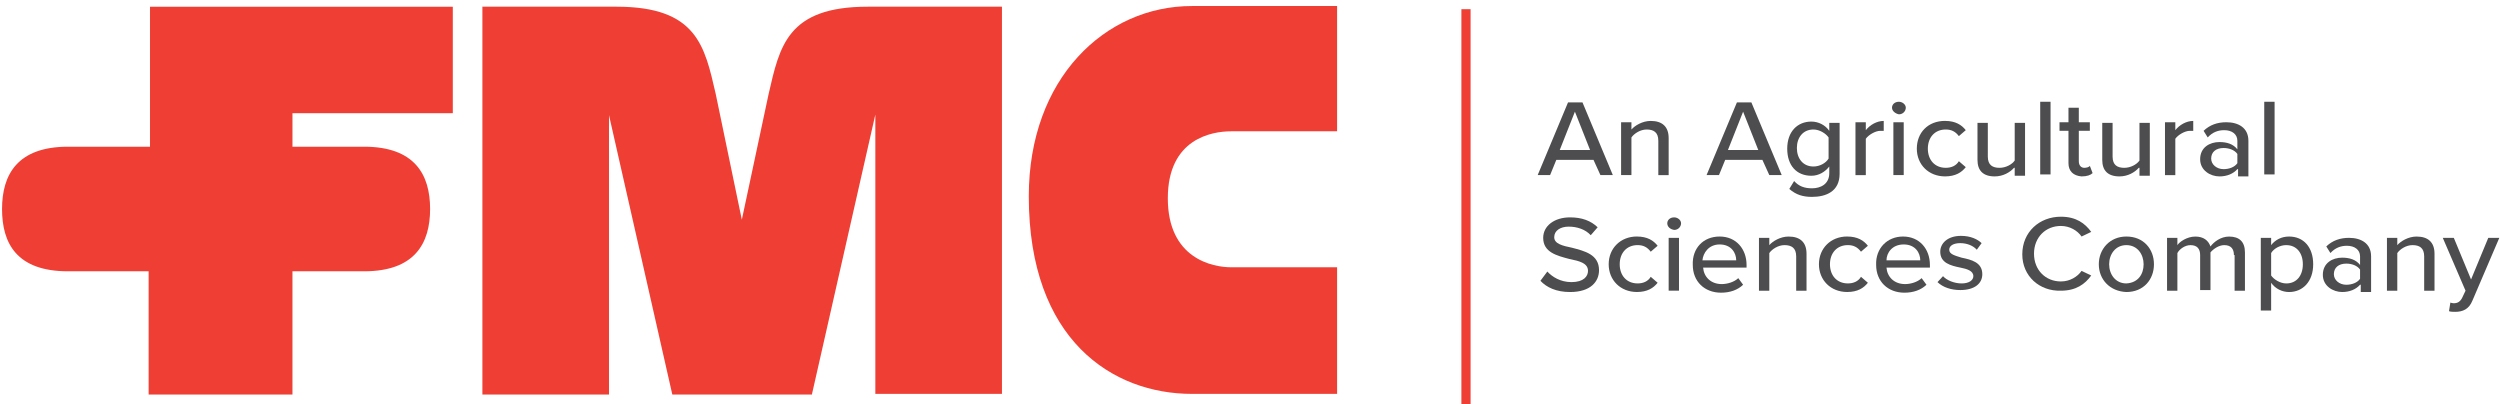 <svg height="44" viewBox="0 0 272 44" width="272" xmlns="http://www.w3.org/2000/svg"><g fill="none" fill-rule="nonzero"><g fill="#ef3e33" transform="translate(0 0)"><path d="m145.476 42.854h-15.798c-8.61 0-17.745-5.831-17.745-21.5 0-12.827 8.311-20.698 17.745-20.698h15.798v13.629h-11.53c-2.096 0-6.888.802-6.888 7.288 0 6.559 4.867 7.507 6.888 7.507h11.53z"/><path d="m39.607 29.517c5.541 0 7.188-3.061 7.188-6.778 0-3.717-1.647-6.778-7.188-6.778h-7.787v-3.644h17.445v-11.588h-32.944v15.232h-8.91c-5.541 0-7.188 3.061-7.188 6.778 0 3.717 1.572 6.778 7.188 6.778h8.76v13.41h15.648v-13.41z"/><path d="m88.349 42.854 6.888-30.392v30.392h13.776v-42.125h-14.6c-8.76 0-9.584 4.3-10.782 9.475l-2.92 13.702-2.845-13.702c-1.198-5.175-2.022-9.475-10.782-9.475h-14.6v42.198h13.776v-30.392l6.888 30.392h15.199z"/></g><path d="m159 1h1v43h-1z" fill="#ef3e33"/><g fill="#4d4d4f" transform="translate(167 11)"><path d="m6.375 6.397h-4.05l-.675 1.653h-1.35l3.3-7.906h1.575l3.3 7.906h-1.35zm-3.675-1.078h3.3l-1.65-4.169z"/><path d="m13.425 4.312c0-.934-.525-1.222-1.275-1.222-.675 0-1.35.431-1.65.863v4.097h-1.125v-5.75h1.125v.791c.375-.431 1.2-.934 2.1-.934 1.275 0 1.95.647 1.95 1.869v4.025h-1.125z"/><path d="m24.75 6.397h-4.05l-.675 1.653h-1.35l3.3-7.906h1.575l3.3 7.906h-1.35zm-3.75-1.078h3.3l-1.65-4.169z"/><path d="m28.2 8.697c.525.575 1.125.791 1.95.791.9 0 1.875-.431 1.875-1.653v-.719c-.45.575-1.125 1.006-1.95 1.006-1.575 0-2.625-1.078-2.625-2.947s1.125-2.947 2.625-2.947c.75 0 1.5.359 1.95 1.006v-.863h1.125v5.534c0 1.941-1.5 2.516-3 2.516-.975 0-1.725-.216-2.475-.863zm3.75-4.744c-.3-.431-.975-.863-1.65-.863-1.125 0-1.8.863-1.8 2.013s.675 2.013 1.8 2.013c.675 0 1.35-.359 1.65-.863z"/><path d="m34.875 2.3h1.125v.863c.45-.575 1.2-1.006 1.95-1.006v1.078c-.075 0-.225 0-.375 0-.525 0-1.275.431-1.575.863v3.953h-1.125z"/><path d="m38.85.719c0-.359.3-.647.75-.647.375 0 .75.287.75.647s-.3.719-.75.719c-.375-.072-.75-.359-.75-.719zm.15 1.581h1.125v5.75h-1.125z"/><path d="m44.625 2.156c1.125 0 1.8.431 2.25 1.006l-.75.647c-.375-.503-.825-.719-1.425-.719-1.2 0-1.95.863-1.95 2.084s.75 2.084 1.95 2.084c.6 0 1.125-.216 1.425-.719l.75.647c-.45.575-1.125 1.006-2.25 1.006-1.8 0-3.075-1.294-3.075-3.019s1.2-3.019 3.075-3.019z"/><path d="m52.125 7.259c-.45.503-1.2.934-2.1.934-1.275 0-1.875-.647-1.875-1.797v-4.025h1.125v3.666c0 .934.525 1.222 1.275 1.222.675 0 1.35-.359 1.65-.791v-4.097h1.125v5.75h-1.125v-.863z"/><path d="m54.975.072h1.125v7.906h-1.125z"/><path d="m58.05 6.756v-3.522h-.975v-.934h.975v-1.581h1.125v1.581h1.2v.934h-1.2v3.306c0 .431.225.719.6.719.225 0 .525-.072.6-.216l.3.791c-.225.216-.6.359-1.2.359-.9-.072-1.425-.575-1.425-1.438z"/><path d="m65.7 7.259c-.45.503-1.2.934-2.1.934-1.275 0-1.875-.647-1.875-1.797v-4.025h1.125v3.666c0 .934.525 1.222 1.275 1.222.675 0 1.35-.359 1.65-.791v-4.097h1.125v5.75h-1.125v-.863z"/><path d="m68.55 2.3h1.125v.863c.45-.575 1.2-1.006 1.95-1.006v1.078c-.075 0-.225 0-.375 0-.525 0-1.275.431-1.575.863v3.953h-1.125z"/><path d="m76.425 7.403c-.45.503-1.125.791-1.95.791-.975 0-2.1-.647-2.1-1.869 0-1.294 1.05-1.869 2.1-1.869.825 0 1.5.216 1.95.791v-.934c0-.719-.6-1.15-1.425-1.15-.675 0-1.275.216-1.8.791l-.45-.719c.675-.647 1.5-.934 2.475-.934 1.275 0 2.4.575 2.4 2.013v3.881h-1.125v-.791zm0-1.653c-.3-.431-.9-.647-1.5-.647-.825 0-1.35.431-1.35 1.15 0 .647.6 1.15 1.35 1.15.6 0 1.2-.216 1.5-.647z"/><path d="m79.35.072h1.125v7.906h-1.125z"/><path d="m1.35 18.544c.525.575 1.425 1.15 2.625 1.15 1.35 0 1.8-.647 1.8-1.222 0-.863-.975-1.078-2.025-1.294-1.35-.359-2.85-.719-2.85-2.3 0-1.294 1.2-2.228 2.925-2.228 1.275 0 2.25.359 3 1.078l-.75.863c-.6-.647-1.5-.934-2.4-.934s-1.575.431-1.575 1.15.9.934 1.95 1.15c1.35.359 2.925.719 2.925 2.444 0 1.222-.9 2.372-3.15 2.372-1.5 0-2.55-.503-3.225-1.222z"/><path d="m11.1 14.734c1.125 0 1.8.431 2.25 1.006l-.75.647c-.375-.503-.825-.719-1.425-.719-1.2 0-1.95.863-1.95 2.084s.75 2.084 1.95 2.084c.6 0 1.125-.216 1.425-.719l.75.647c-.45.575-1.125 1.006-2.25 1.006-1.8 0-3.075-1.294-3.075-3.019s1.275-3.019 3.075-3.019z"/><path d="m14.4 13.297c0-.359.3-.647.75-.647.375 0 .75.287.75.647s-.3.719-.75.719c-.45-.072-.75-.359-.75-.719zm.15 1.581h1.125v5.75h-1.125z"/><path d="m20.1 14.734c1.8 0 2.925 1.366 2.925 3.091v.287h-4.725c.075 1.006.825 1.797 2.025 1.797.6 0 1.35-.216 1.8-.647l.525.719c-.6.575-1.425.863-2.4.863-1.8 0-3.075-1.222-3.075-3.019-.075-1.797 1.125-3.091 2.925-3.091zm-1.875 2.587h3.675c0-.791-.525-1.725-1.8-1.725-1.2 0-1.8.934-1.875 1.725z"/><path d="m28.425 16.891c0-.934-.525-1.222-1.275-1.222-.675 0-1.35.431-1.65.863v4.097h-1.125v-5.75h1.125v.791c.375-.431 1.2-.934 2.1-.934 1.275 0 1.95.647 1.95 1.869v4.025h-1.125z"/><path d="m33.975 14.734c1.125 0 1.8.431 2.25 1.006l-.75.647c-.375-.503-.825-.719-1.425-.719-1.2 0-1.95.863-1.95 2.084s.75 2.084 1.95 2.084c.6 0 1.125-.216 1.425-.719l.75.647c-.45.575-1.125 1.006-2.25 1.006-1.8 0-3.075-1.294-3.075-3.019s1.275-3.019 3.075-3.019z"/><path d="m40.05 14.734c1.8 0 2.925 1.366 2.925 3.091v.287h-4.725c.075 1.006.825 1.797 2.025 1.797.6 0 1.35-.216 1.8-.647l.525.719c-.6.575-1.425.863-2.4.863-1.8 0-3.075-1.222-3.075-3.019-.075-1.797 1.2-3.091 2.925-3.091zm-1.8 2.587h3.675c0-.791-.525-1.725-1.8-1.725s-1.875.934-1.875 1.725z"/><path d="m44.4 19.047c.375.431 1.2.791 2.025.791s1.275-.359 1.275-.791c0-.575-.675-.791-1.425-.934-1.05-.216-2.175-.503-2.175-1.725 0-.934.825-1.725 2.25-1.725 1.05 0 1.8.359 2.25.791l-.525.719c-.375-.431-1.05-.719-1.8-.719s-1.2.287-1.2.719c0 .503.675.647 1.35.863 1.05.216 2.25.503 2.25 1.797 0 1.006-.825 1.725-2.4 1.725-.975 0-1.875-.287-2.475-.863z"/><path d="m53.025 16.675c0-2.444 1.875-4.097 4.2-4.097 1.65 0 2.625.719 3.3 1.653l-1.05.503c-.45-.647-1.275-1.15-2.25-1.15-1.65 0-2.925 1.222-2.925 3.019s1.275 3.019 2.925 3.019c.975 0 1.8-.503 2.25-1.15l1.05.503c-.675.934-1.65 1.653-3.3 1.653-2.325.072-4.2-1.581-4.2-3.953z"/><path d="m61.35 17.753c0-1.653 1.2-3.019 3-3.019 1.875 0 3 1.366 3 3.019s-1.125 3.019-3 3.019c-1.8-.072-3-1.366-3-3.019zm4.875 0c0-1.078-.675-2.084-1.875-2.084s-1.875 1.006-1.875 2.084.675 2.084 1.875 2.084c1.275-.072 1.875-1.006 1.875-2.084z"/><path d="m76.05 16.747c0-.647-.3-1.078-1.05-1.078-.6 0-1.2.431-1.5.791v4.097h-1.125v-3.809c0-.647-.3-1.078-1.05-1.078-.6 0-1.2.431-1.425.863v4.097h-1.125v-5.75h1.125v.791c.225-.359 1.05-.934 1.95-.934s1.425.431 1.65 1.078c.375-.503 1.125-1.078 2.025-1.078 1.125 0 1.725.575 1.725 1.725v4.169h-1.125v-3.881z"/><path d="m78.975 22.784v-7.906h1.125v.791c.45-.575 1.125-.934 1.95-.934 1.575 0 2.625 1.15 2.625 3.019s-1.125 3.019-2.625 3.019c-.75 0-1.5-.359-1.95-1.006v3.019zm2.775-7.116c-.675 0-1.35.359-1.65.863v2.444c.3.431.975.863 1.65.863 1.125 0 1.8-.863 1.8-2.084s-.675-2.084-1.8-2.084z"/><path d="m89.775 19.981c-.45.503-1.125.791-1.95.791-.975 0-2.1-.647-2.1-1.869 0-1.294 1.05-1.869 2.1-1.869.825 0 1.5.216 1.95.791v-.934c0-.719-.6-1.15-1.425-1.15-.675 0-1.275.216-1.8.791l-.45-.719c.675-.647 1.5-.934 2.475-.934 1.275 0 2.4.575 2.4 2.013v3.881h-1.125v-.791zm0-1.653c-.3-.431-.9-.647-1.5-.647-.825 0-1.35.431-1.35 1.15 0 .647.6 1.15 1.35 1.15.6 0 1.2-.216 1.5-.647z"/><path d="m96.75 16.891c0-.934-.525-1.222-1.275-1.222-.675 0-1.35.431-1.65.863v4.097h-1.125v-5.75h1.125v.791c.375-.431 1.2-.934 2.1-.934 1.275 0 1.95.647 1.95 1.869v4.025h-1.125z"/><path d="m99.975 21.994c.375 0 .675-.144.9-.575l.375-.791-2.475-5.75h1.2l1.875 4.528 1.875-4.528h1.2l-2.925 6.828c-.375.934-1.05 1.222-1.875 1.222-.15 0-.525 0-.675-.072l.15-.934s.225.072.375.072z"/></g></g></svg>